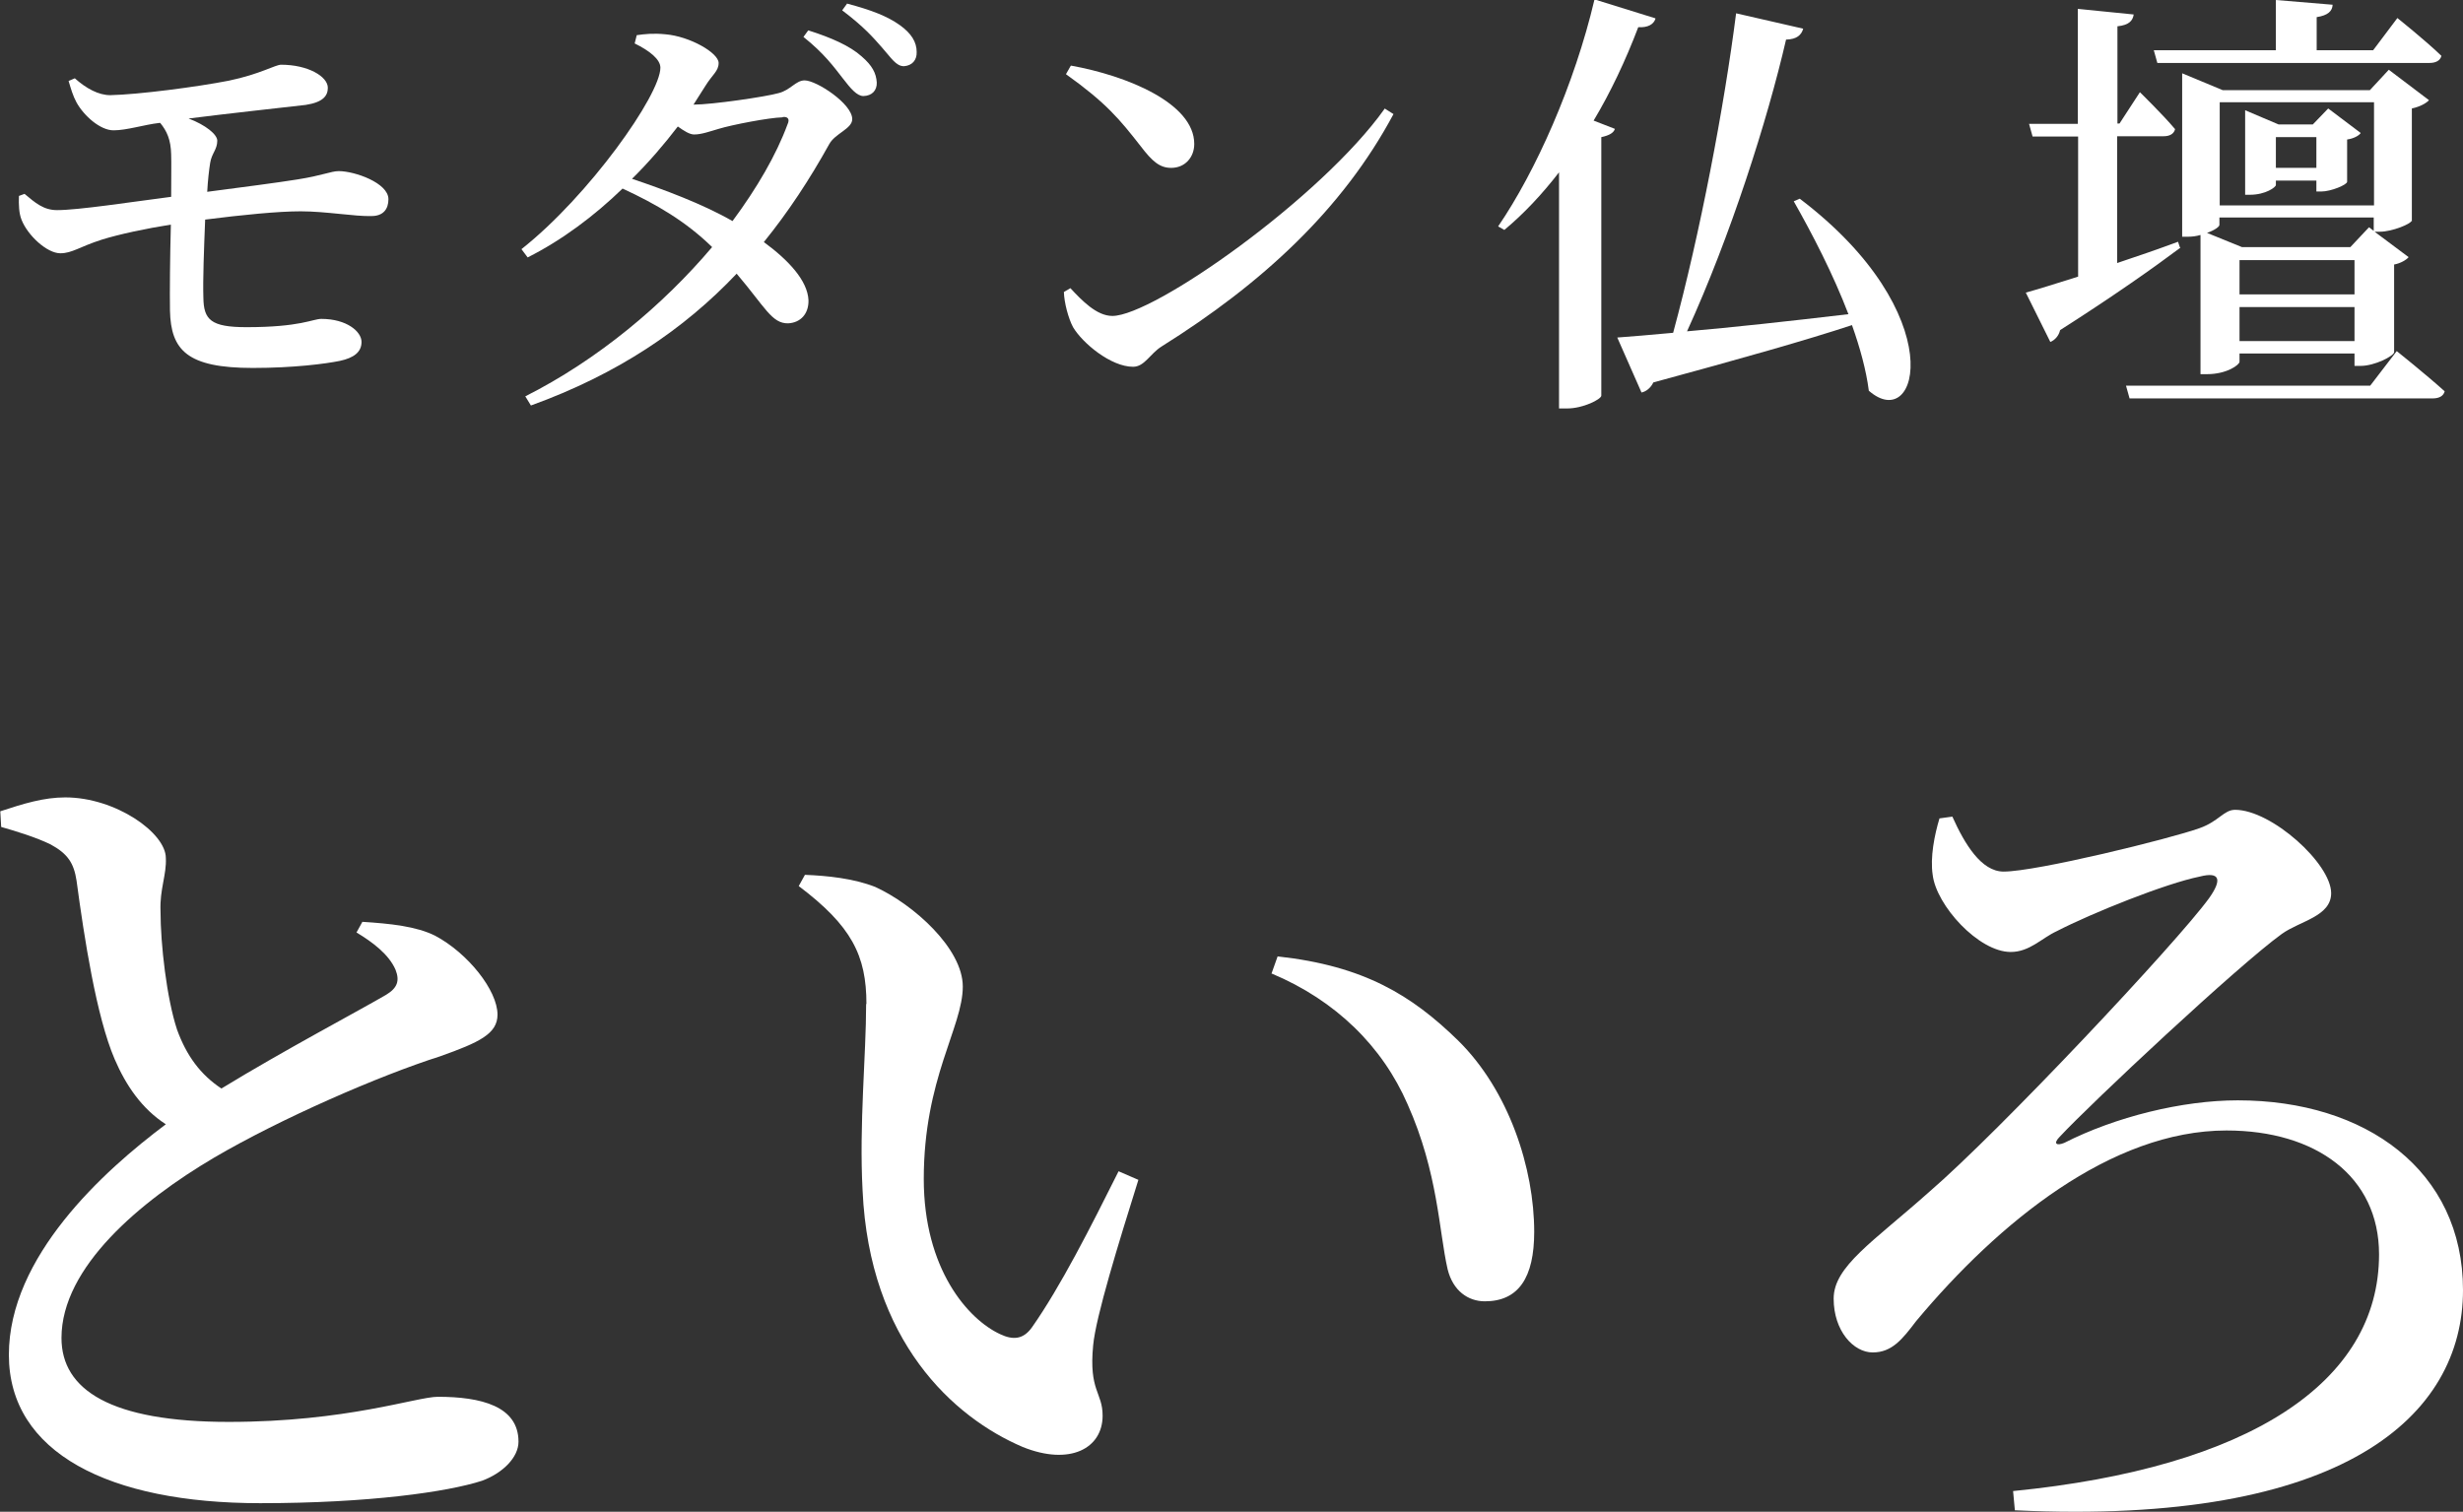 <?xml version="1.0" encoding="UTF-8"?>
<svg id="_レイヤー_2" data-name="レイヤー 2" xmlns="http://www.w3.org/2000/svg" width="83.32" height="51.15" viewBox="0 0 83.32 51.15">
  <rect x="0" y="0" width="83.32" height="51.15" fill="#333333" stroke="none"/>
  <defs>
    <style>
      .cls-1 {
        fill: #fff;
      }

      .cls-2 {
        isolation: isolate;
      }
    </style>
  </defs>
  <g id="_レイヤー_1-2" data-name="レイヤー 1">
    <g>
      <g id="_暮らしといのり" data-name="暮らしといのり">
        <g class="cls-2">
          <path class="cls-1" d="M12.26,31.19c.94.06,1.82.15,2.46.47,1.11.59,2.11,1.85,2.11,2.67,0,.65-.62.94-1.94,1.41-2.05.65-5.4,2.11-7.65,3.43-2.49,1.47-5.16,3.7-5.16,6.1,0,1.76,1.67,2.84,5.66,2.84s6.36-.85,7.07-.85c1.47,0,2.73.32,2.73,1.52,0,.53-.53,1.06-1.23,1.32-1.17.38-3.84.76-7.51.76-5.1,0-8.5-1.7-8.5-5.02s3.2-6.22,5.31-7.8c-.82-.53-1.35-1.32-1.73-2.2-.62-1.44-1.03-4.11-1.29-6.04-.09-.59-.29-.91-.88-1.23-.47-.23-1.14-.44-1.67-.59l-.03-.53c.79-.26,1.47-.47,2.2-.47,1.7,0,3.4,1.2,3.4,2.05.03.56-.21,1.06-.18,1.79,0,1.14.21,2.96.56,4.02.32.88.79,1.52,1.5,1.99,2.11-1.29,4.72-2.67,5.57-3.17.38-.23.47-.47.32-.85-.23-.53-.79-.94-1.32-1.26l.21-.38Z"/>
          <path class="cls-1" d="M29.31,33.97c0-1.64-.5-2.64-2.29-3.99l.21-.38c.76.03,1.64.12,2.38.41,1.29.59,2.96,2.08,2.96,3.37,0,1.38-1.32,3.11-1.32,6.51,0,3.05,1.5,4.75,2.58,5.25.44.21.79.18,1.08-.23.97-1.38,1.99-3.4,2.93-5.28l.67.29c-.67,2.14-1.44,4.63-1.53,5.6-.15,1.55.32,1.58.32,2.38,0,1.11-1.11,1.7-2.7,1.06-2.35-1-5.19-3.58-5.42-8.68-.12-2.23.12-4.58.12-6.31ZM43.01,32.95l.21-.59c2.93.32,4.54,1.32,6.1,2.84,1.73,1.7,2.58,4.34,2.58,6.48,0,1.55-.53,2.35-1.67,2.35-.56,0-1.08-.35-1.26-1.09-.29-1.26-.32-3.26-1.35-5.57-.85-1.96-2.43-3.52-4.6-4.43Z"/>
          <path class="cls-1" d="M66.05,27.64c.41.91.97,1.85,1.73,1.85,1.11,0,5.63-1.11,6.63-1.47.65-.23.82-.62,1.2-.62,1.23,0,3.25,1.82,3.25,2.82,0,.79-1.06.94-1.67,1.38-1.47,1.06-6.45,5.72-7.51,6.86-.23.23-.12.32.15.21,1.73-.88,3.99-1.44,5.87-1.44,4.34,0,7.62,2.38,7.62,6.42,0,4.25-4.02,7.98-15.16,7.45l-.06-.65c7.98-.79,12.38-3.67,12.38-8.01,0-2.64-2.14-4.19-5.16-4.19-3.9,0-7.71,3.11-10.5,6.45-.47.62-.82,1.06-1.47,1.06s-1.32-.73-1.32-1.82,1.32-1.91,3.23-3.61c2.38-2.05,8.39-8.45,9.47-9.94.44-.62.38-.91-.32-.73-1.14.23-3.64,1.23-4.84,1.85-.5.23-.91.7-1.55.7-1.09,0-2.52-1.58-2.64-2.61-.09-.59.06-1.35.23-1.91l.44-.06Z"/>
        </g>
      </g>
      <g>
        <path class="cls-1" d="M2.52,2.64c.4.36.82.58,1.21.58.95-.02,2.94-.28,4.01-.49,1.06-.22,1.57-.54,1.77-.54.91,0,1.58.4,1.58.78,0,.27-.16.49-.75.58-.79.09-2.7.3-3.96.46.58.22.97.54.97.75,0,.3-.19.43-.24.75-.04.25-.08.6-.1.98,1.22-.16,2.38-.31,3.06-.42.83-.13,1.13-.28,1.39-.28.54,0,1.68.4,1.68.95,0,.34-.18.57-.57.57-.55.02-1.54-.16-2.4-.16-.76,0-1.97.12-3.23.28-.04,1-.08,2.06-.06,2.64.01.75.25,1,1.46,1,1.83,0,2.24-.28,2.53-.28.86,0,1.36.43,1.36.78s-.27.54-.73.64c-.49.1-1.57.24-2.95.24-2.22,0-2.77-.6-2.8-1.94-.01-.61,0-1.79.03-2.91-.83.13-1.77.33-2.34.51-.75.24-1,.46-1.4.46-.45,0-1.1-.6-1.31-1.13-.09-.22-.1-.51-.09-.81l.19-.07c.36.3.64.55,1.1.55.72,0,2.47-.27,3.86-.45,0-.63.01-1.16,0-1.43-.01-.51-.15-.8-.37-1.07h-.03c-.52.06-1.1.25-1.55.25s-1-.49-1.25-.94c-.12-.22-.19-.46-.27-.73l.21-.09Z"/>
        <path class="cls-1" d="M21.54,1.19c.28-.04.57-.07.97-.03.83.07,1.8.63,1.8.97,0,.28-.21.39-.45.78-.13.21-.27.42-.4.63.63,0,2.47-.27,2.88-.39.4-.1.58-.43.88-.43.4,0,1.61.79,1.61,1.31,0,.33-.58.48-.78.85-.66,1.19-1.39,2.3-2.21,3.31.83.61,1.48,1.3,1.51,1.97.01.46-.27.76-.69.78-.55.01-.78-.55-1.74-1.68-1.79,1.89-4.03,3.4-6.96,4.46l-.19-.31c2.46-1.24,4.67-3.1,6.32-5.05-.88-.86-1.88-1.45-3.03-1.98-.95.92-2.04,1.74-3.21,2.33l-.21-.28c2.28-1.8,4.7-5.22,4.7-6.14,0-.28-.36-.57-.87-.82l.06-.24ZM26.47,3.97c-.45.01-1.7.25-2.16.39-.31.09-.58.19-.83.19-.15,0-.34-.12-.55-.27-.46.6-.98,1.21-1.55,1.77,1.07.36,2.39.85,3.4,1.43.83-1.12,1.48-2.24,1.86-3.27.09-.19,0-.27-.16-.25ZM27.35,1.03c.76.24,1.4.52,1.8.88.36.31.49.57.51.88.01.27-.16.45-.45.46-.22,0-.43-.25-.7-.6-.31-.4-.64-.85-1.33-1.4l.16-.22ZM28.65.12c.83.22,1.37.43,1.79.73.39.28.57.57.57.91.01.28-.16.46-.43.48-.27,0-.43-.28-.75-.64-.3-.34-.6-.69-1.34-1.25l.16-.22Z"/>
        <path class="cls-1" d="M46.84,3.67l.3.19c-1.73,3.24-4.47,5.75-7.84,7.86-.4.25-.58.69-.97.69-.75,0-1.71-.8-2.03-1.34-.16-.3-.3-.83-.31-1.19l.22-.13c.39.42.89.94,1.42.94,1.4,0,7.08-4.01,9.21-7.01ZM36.23,2.22c1.89.34,4.17,1.27,4.17,2.65,0,.45-.31.81-.78.81-.39,0-.64-.22-1.03-.73-.72-.92-1.16-1.46-2.53-2.44l.16-.28Z"/>
        <path class="cls-1" d="M56,.64c-.06.18-.25.3-.58.28-.43,1.13-.94,2.21-1.51,3.16l.72.28c-.04.13-.18.22-.46.28v8.75c-.01.12-.61.43-1.16.43h-.27v-7.99c-.58.75-1.19,1.4-1.85,1.95l-.21-.12c1.27-1.86,2.58-4.79,3.26-7.68l2.06.64ZM60.88,6.72c5.13,3.89,4.04,7.99,2.34,6.5-.09-.7-.3-1.46-.57-2.22-1.58.52-3.74,1.13-6.72,1.94-.09.19-.25.31-.4.34l-.82-1.86c.46-.03,1.1-.09,1.89-.16.91-3.35,1.73-7.66,2.13-10.81l2.27.52c-.06.21-.21.36-.58.37-.63,2.73-1.88,6.65-3.35,9.87,1.51-.13,3.43-.34,5.46-.58-.52-1.36-1.22-2.71-1.85-3.82l.21-.09Z"/>
        <path class="cls-1" d="M73.76,8.38c-.88.66-2.22,1.61-4.07,2.79-.04.19-.18.34-.33.4l-.83-1.67c.37-.1,1.01-.3,1.77-.54v-4.74h-1.54l-.12-.43h1.65V.3l1.89.19c-.03.21-.16.36-.55.4v3.29h.07l.69-1.06s.78.76,1.19,1.25c-.04.16-.18.24-.39.24h-1.57v4.29c.66-.22,1.36-.46,2.06-.72l.06.18ZM81.08,11.88s1,.8,1.62,1.36c-.04.16-.19.24-.4.24h-10.26l-.12-.43h8.26l.89-1.16ZM72.86,1.7h4.13V0l1.92.16c-.01.21-.15.36-.54.42v1.12h1.91l.82-1.09s.94.75,1.49,1.28c-.04.16-.19.24-.4.24h-9.21l-.12-.43ZM81.57,7.48c-.01.09-.64.36-1.06.36h-.18l1.15.86c-.07.09-.27.21-.49.25v2.97c-.02.13-.66.46-1.13.46h-.21v-.42h-3.89v.28c0,.1-.42.42-1.1.42h-.22v-4.71c-.13.04-.28.06-.43.06h-.19V2.48l1.37.57h4.98l.64-.69,1.36,1.03c-.09.1-.3.22-.58.28v3.82ZM80.3,7.81v-.45h-5.22v.25c0,.06-.16.18-.42.27l1.18.48h3.67l.63-.67.16.12ZM75.09,3.46v3.49h5.22v-3.49h-5.22ZM75.76,9.96h3.89v-1.16h-3.89v1.16ZM79.65,11.54v-1.15h-3.89v1.15h3.89ZM76.99,6.26c0,.07-.34.33-.88.33h-.16v-2.86l1.13.48h1.16l.52-.54,1.1.83c-.06.09-.24.19-.46.22v1.43c0,.1-.54.33-.88.33h-.16v-.37h-1.37v.15ZM76.99,4.64v1.04h1.37v-1.04h-1.37Z"/>
      </g>
    </g>
  </g>
</svg>